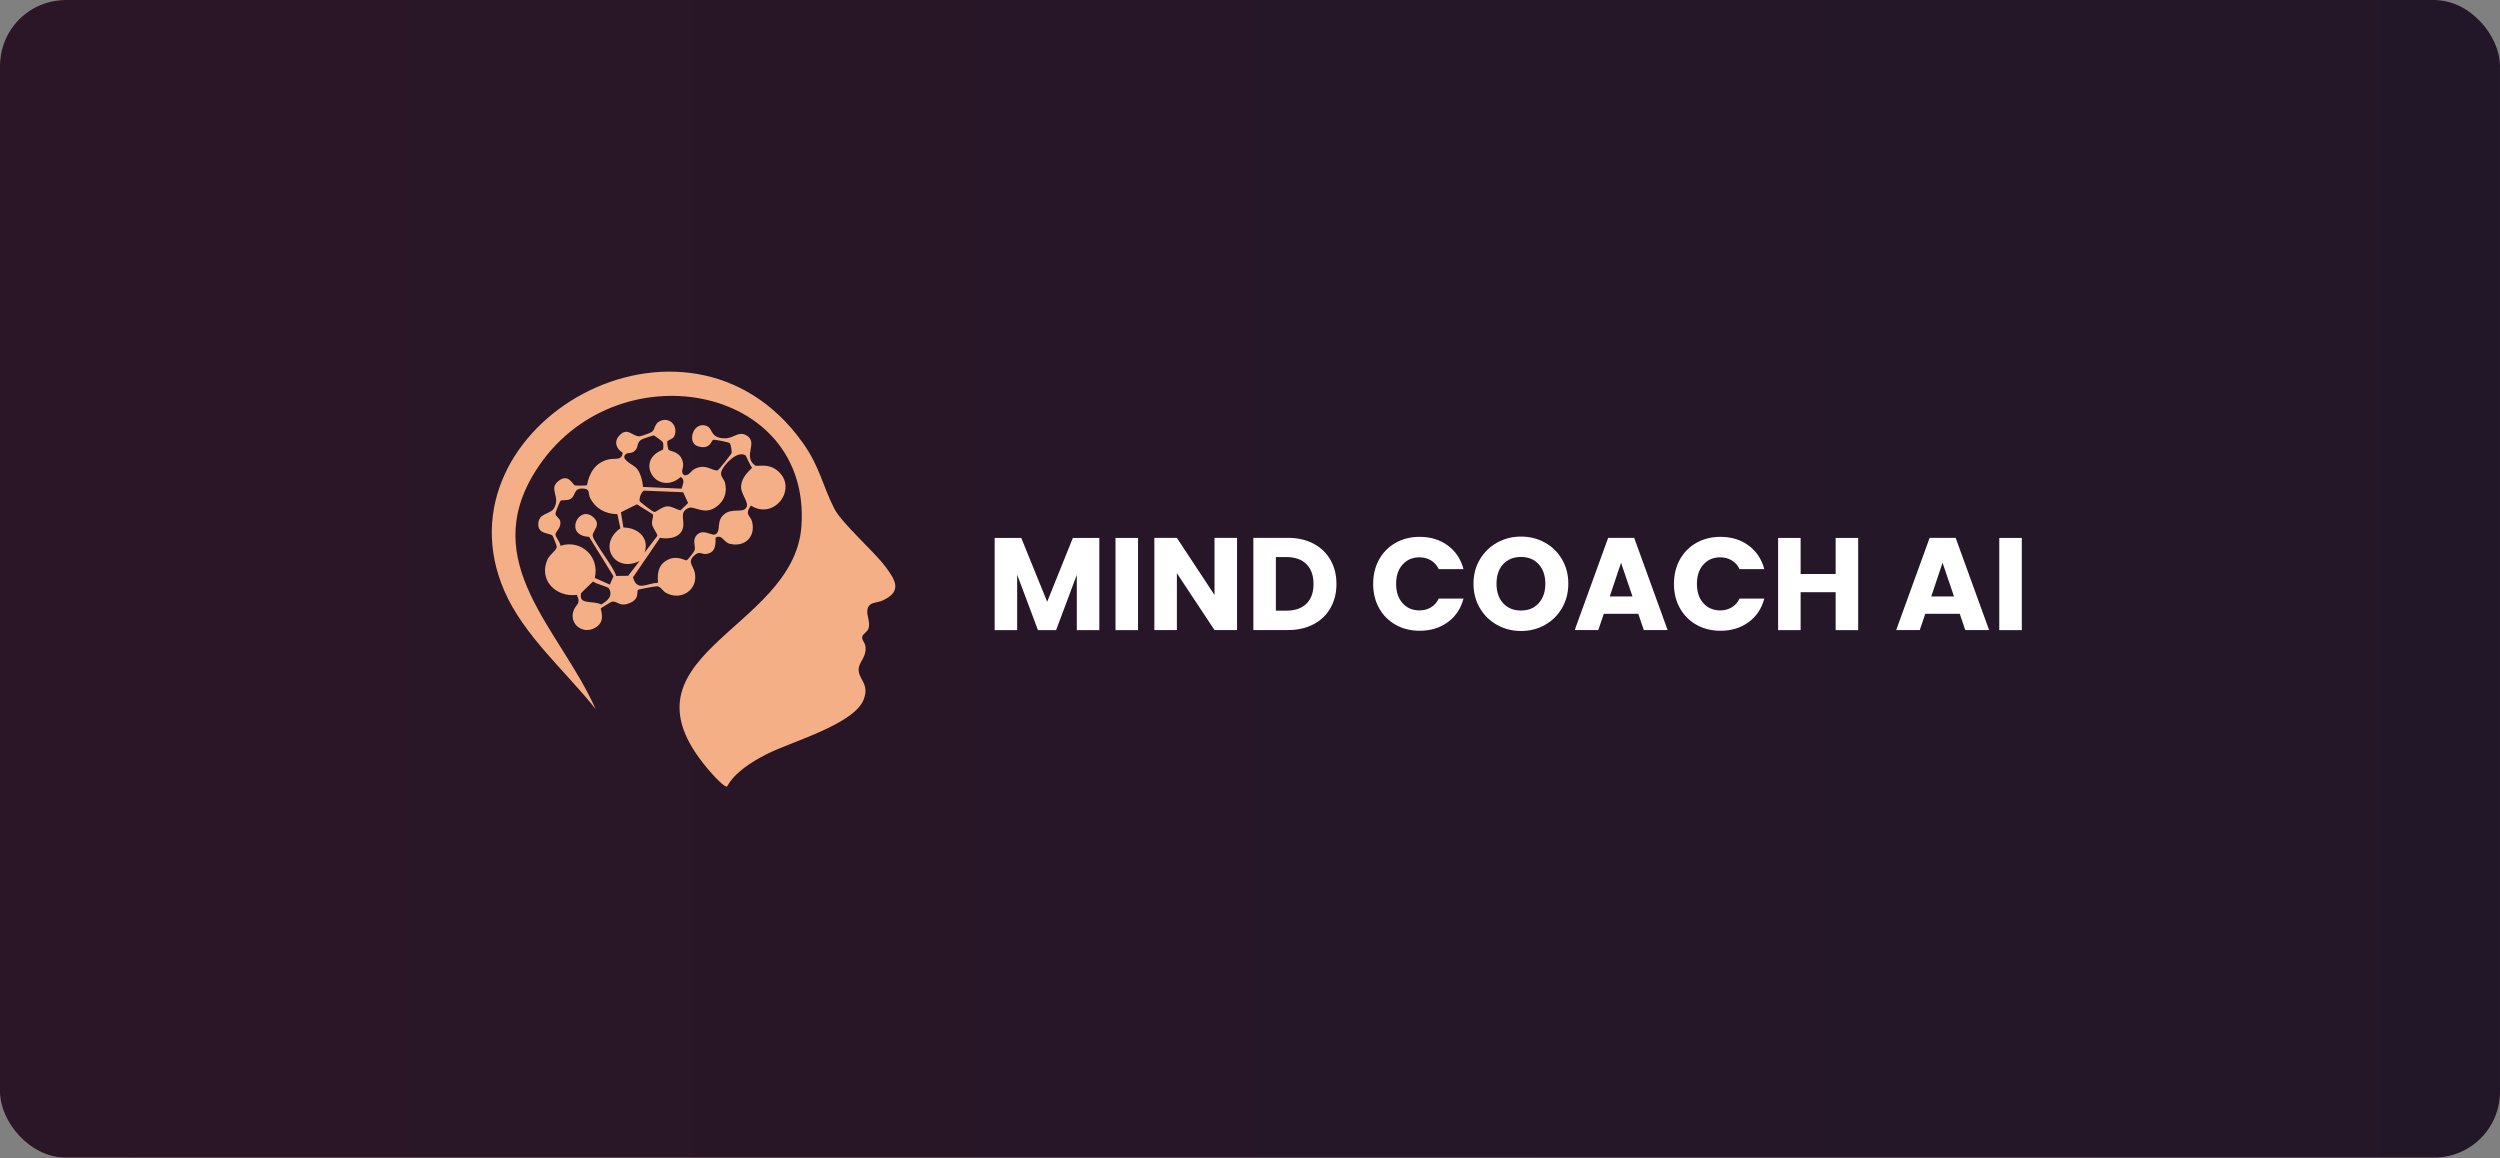 <svg width="600" height="278" viewBox="0 0 600 278" fill="none" xmlns="http://www.w3.org/2000/svg">
<rect x="0" y="0" width="600" height="278" fill="#808080" stroke="none"/>
<g clip-path="url(#clip0_942_7532)">
<rect width="600" height="277.831" rx="15.786" fill="#C29D9D"/>
<rect x="-2" y="-3" width="607" height="284" rx="15.79" fill="url(#paint0_linear_942_7532)"/>
<path d="M263.838 129.102V151.227H258.432V137.958L253.469 151.227H249.111L244.118 137.928V151.227H238.72V129.102H245.099L251.323 144.416L257.488 129.102H263.838Z" fill="white"/>
<path d="M273.128 129.102V151.227H267.723V129.102H273.128Z" fill="white"/>
<path d="M296.891 151.22H291.485L282.452 137.575V151.22H277.046V129.094H282.452L291.485 142.805V129.094H296.891V151.22Z" fill="white"/>
<path d="M315.246 130.485C316.994 131.411 318.351 132.706 319.31 134.376C320.268 136.045 320.748 137.973 320.748 140.157C320.748 142.342 320.268 144.247 319.31 145.924C318.351 147.608 316.994 148.91 315.231 149.83C313.469 150.749 311.434 151.212 309.118 151.212H300.807V129.087H309.118C311.456 129.087 313.498 129.551 315.246 130.477V130.485ZM313.543 144.887C314.678 143.776 315.246 142.195 315.246 140.157C315.246 138.12 314.678 136.531 313.543 135.398C312.407 134.265 310.814 133.699 308.771 133.699H306.212V146.556H308.771C310.814 146.556 312.407 145.997 313.543 144.887Z" fill="white"/>
<path d="M330.984 134.28C331.935 132.566 333.255 131.235 334.951 130.279C336.648 129.323 338.572 128.844 340.718 128.844C343.351 128.844 345.608 129.536 347.481 130.926C349.354 132.309 350.608 134.207 351.242 136.597H345.305C344.863 135.67 344.236 134.972 343.425 134.486C342.614 134.001 341.692 133.758 340.659 133.758C338.993 133.758 337.651 134.339 336.618 135.494C335.586 136.649 335.069 138.193 335.069 140.128C335.069 142.062 335.586 143.607 336.618 144.762C337.651 145.917 339 146.498 340.659 146.498C341.692 146.498 342.614 146.255 343.425 145.769C344.236 145.284 344.863 144.585 345.305 143.658H351.242C350.608 146.056 349.354 147.939 347.481 149.315C345.608 150.69 343.351 151.382 340.718 151.382C338.572 151.382 336.648 150.904 334.951 149.947C333.255 148.991 331.935 147.66 330.984 145.961C330.033 144.262 329.561 142.312 329.561 140.128C329.561 137.943 330.033 135.994 330.984 134.28Z" fill="white"/>
<path d="M359.31 149.991C357.569 149.028 356.19 147.674 355.173 145.939C354.148 144.203 353.639 142.261 353.639 140.091C353.639 137.921 354.148 135.987 355.173 134.258C356.19 132.537 357.577 131.191 359.31 130.227C361.043 129.264 362.96 128.778 365.047 128.778C367.134 128.778 369.044 129.264 370.785 130.227C372.525 131.191 373.889 132.537 374.892 134.258C375.895 135.979 376.397 137.929 376.397 140.091C376.397 142.254 375.888 144.203 374.878 145.939C373.867 147.674 372.496 149.021 370.77 149.991C369.044 150.955 367.134 151.44 365.055 151.44C362.975 151.44 361.058 150.955 359.317 149.991H359.31ZM369.288 144.762C370.35 143.585 370.881 142.033 370.881 140.098C370.881 138.164 370.35 136.582 369.288 135.42C368.226 134.251 366.81 133.67 365.04 133.67C363.27 133.67 361.825 134.251 360.755 135.406C359.693 136.56 359.162 138.127 359.162 140.098C359.162 142.07 359.693 143.614 360.755 144.776C361.817 145.939 363.248 146.527 365.04 146.527C366.832 146.527 368.226 145.939 369.288 144.762Z" fill="white"/>
<path d="M393.196 147.314H384.914L383.587 151.22H377.931L385.954 129.094H392.208L400.232 151.22H394.516L393.189 147.314H393.196ZM391.802 143.158L389.052 135.06L386.338 143.158H391.802Z" fill="white"/>
<path d="M403.175 134.28C404.127 132.566 405.447 131.235 407.143 130.279C408.839 129.323 410.764 128.844 412.91 128.844C415.543 128.844 417.799 129.536 419.672 130.926C421.546 132.309 422.799 134.207 423.433 136.597H417.497C417.054 135.67 416.428 134.972 415.616 134.486C414.805 134.001 413.883 133.758 412.851 133.758C411.184 133.758 409.842 134.339 408.81 135.494C407.777 136.649 407.261 138.193 407.261 140.128C407.261 142.062 407.777 143.607 408.81 144.762C409.842 145.917 411.192 146.498 412.851 146.498C413.883 146.498 414.805 146.255 415.616 145.769C416.428 145.284 417.054 144.585 417.497 143.658H423.433C422.799 146.056 421.546 147.939 419.672 149.315C417.799 150.69 415.543 151.382 412.91 151.382C410.764 151.382 408.839 150.904 407.143 149.947C405.447 148.991 404.127 147.66 403.175 145.961C402.224 144.262 401.752 142.312 401.752 140.128C401.752 137.943 402.224 135.994 403.175 134.28Z" fill="white"/>
<path d="M445.963 129.102V151.227H440.557V142.121H432.15V151.227H426.744V129.102H432.15V137.767H440.557V129.102H445.963Z" fill="white"/>
<path d="M470.35 147.314H462.068L460.74 151.22H455.084L463.108 129.094H469.361L477.385 151.22H471.67L470.342 147.314H470.35ZM468.963 143.158L466.212 135.06L463.498 143.158H468.963Z" fill="white"/>
<path d="M485.232 129.102V151.227H479.826V129.102H485.232Z" fill="white"/>
<path d="M174.52 188.745C173.996 189.112 171.555 186.457 171.083 185.927C145.132 157.226 190.493 151.724 192.337 126.37C194.837 91.932 147.322 83.532 128.627 112.888C114.49 135.086 134.402 150.937 142.956 170.179C135.781 161.125 125.685 152.534 121.031 141.787C103.841 102.097 164.844 67.188 192.669 106.268C196.784 112.049 197.396 116.543 200.257 122.111C202.072 125.635 209.682 132.218 212.566 136.079C215.044 139.404 216.504 142.015 211.762 144.141C210.331 144.781 208.561 144.398 208.192 146.267C207.927 147.642 208.819 149.047 208.517 150.592C208.296 151.747 206.924 152.085 206.909 153.019C206.902 153.615 207.588 154.321 207.698 155.079C208.097 157.704 206.069 158.837 206.069 160.706C206.069 163.118 208.76 164.155 207.263 167.929C204.903 173.886 189.719 178.057 183.959 181.014C180.493 182.794 176.363 185.317 174.512 188.752L174.52 188.745Z" fill="#F4AF87"/>
<path d="M160.433 107.93C160.861 108.43 163.412 108.224 163.929 111.137C164.15 112.395 163.154 113.314 164.209 114.057C165.411 114.226 165.772 113.005 166.724 112.535C169.467 111.174 170.876 113.094 172.24 112.88C172.498 112.836 175.448 109.041 175.551 108.805C175.735 108.364 175.381 106.694 175.145 106.378C174.924 106.091 171.554 105.473 171.163 105.554C170.75 105.635 170.499 108.026 167.527 107.121C164.799 106.29 166.303 101.325 169.283 102.119C171.392 102.686 170.123 105.135 173.951 105.194C176.104 105.223 177.173 103.414 179.091 104.458C182.137 106.106 178.176 109.453 181.193 111.689C181.753 112.108 184.157 111.056 186.466 112.858C191.724 116.963 185.957 125.002 180.204 121.332C178.597 123.641 180.131 123.656 180.514 125.252C181.377 128.827 178.781 131.357 175.219 130.533C173.589 130.158 173.317 128.113 171.731 129.055C171.775 130.975 171.65 132.733 169.371 132.953C168.471 133.042 167.933 132.328 167.019 133.005C164.666 134.741 166.392 135.726 166.746 137.374C167.645 141.537 163.464 144.325 159.806 142.265C159.047 141.839 158.626 140.802 157.719 140.706C157.446 140.677 153.28 141.397 153.117 141.567C152.712 141.986 153.589 143.67 151.207 144.7C148.663 145.803 148.257 144.185 146.886 144.398C146.679 144.428 144.29 145.884 144.201 146.017C144.046 146.237 145.603 149.238 142.697 150.746C139.592 152.364 136.34 149.459 137.778 146.252C138.361 144.957 139.452 144.899 138.449 142.773C133.42 143.42 129.172 139.205 131.406 134.248C131.915 133.122 133.619 132.019 133.626 131.232C133.626 131.004 132.763 128.768 132.623 128.599C131.923 127.775 129.01 128.386 129.194 125.598C129.356 123.119 132.063 123.457 132.926 122.03C134.673 119.147 131.532 117.426 134.017 115.447C136.458 113.505 137.439 116.345 137.977 116.492C138.353 116.595 140.669 116.565 140.875 116.433C141.414 113.557 142.844 111.093 145.853 110.298C147.616 109.835 149.224 110.703 149.445 108.651C147.911 107.746 147.284 106.018 148.604 104.569C150.662 102.303 151.753 104.863 153.567 104.701C154.017 104.664 156.207 103.877 156.532 103.59C157.299 102.914 157.033 101.656 158.434 101.038C160.927 99.942 162.918 102.509 161.775 104.782C161.473 105.385 160.359 105.584 160.145 105.966C160.05 106.143 160.322 107.805 160.433 107.93ZM159.054 106.069C158.988 105.951 157.063 104.517 156.93 104.502C156.738 104.48 154.275 105.304 153.988 105.481C152.741 106.238 153.294 107.121 152.505 108.04C151.709 108.967 150.787 108.585 150.337 108.894C148.486 110.159 152.144 111.571 152.852 112.454C153.722 113.55 154.238 115.477 154.305 116.86L163.597 117.286C163.803 116.249 164.519 115.249 163.39 114.462C157.793 119.324 152.092 110.607 159.076 107.937C159.268 107.621 159.253 106.415 159.054 106.062V106.069ZM178.914 109.283C176.96 108.062 173.84 111.417 173.199 112.969C172.645 114.322 173.774 114.8 174.032 115.962C174.437 117.816 174.061 119.588 172.727 120.942C169.474 124.23 166.709 121.251 165.234 121.92C163.051 122.898 164.231 124.649 163.98 126.348C163.597 129.011 160.61 129.504 158.405 129.062L151.923 138.558C152.889 142.118 155.308 139.889 157.911 139.882C157.785 137.808 157.852 135.895 159.747 134.645C162.306 132.961 164.401 134.645 164.814 134.461C165.175 134.299 166.672 132.328 166.753 131.931C166.93 130.997 166.038 129.526 167.343 128.297C168.921 126.811 170.964 128.849 171.842 128.165C173.14 127.15 171.76 125.009 173.914 123.34C175.735 121.935 178.066 123.112 179.017 121.964C180.042 120.736 177.756 118.669 177.859 116.786C177.97 114.785 179.209 113.572 180.507 112.248C180.064 111.821 179.061 109.372 178.921 109.283H178.914ZM148.162 123.399C145.308 123.347 142.999 122.126 141.657 119.588C141.052 118.441 141.79 117.345 139.917 117.249C137.468 117.124 138.302 119.132 136.79 119.816C136.023 120.17 134.909 119.949 134.533 120.184C134.393 120.272 133.324 122.943 133.316 123.215C133.309 123.987 134.327 124.252 134.474 125.171C134.718 126.753 133.25 127.584 133.316 128.312C133.375 128.996 134.467 130.085 134.496 130.982C139.496 129.379 143.98 133.637 142.749 138.698L146.362 140.309L147.232 138.293L141.384 128.842C135.219 128.584 138.877 121.008 142.38 124.119C144.4 125.914 142.35 127.26 142.24 128.444C142.129 129.695 147.476 136.271 147.874 138.227L150.765 138.19L153.486 134.645C147.461 137.609 143.375 130.688 148.884 126.789L148.169 123.391L148.162 123.399ZM163.958 118.139L154.541 117.75C153.929 117.956 153.346 119.684 153.516 120.258C153.589 120.508 156.701 122.84 156.989 122.884C157.491 122.957 158.87 121.56 160.145 121.523C161.296 121.493 162.255 122.251 163.331 122.479L165.145 120.729L163.958 118.147V118.139ZM156.65 123.413L152.867 121.037L149.024 122.943L149.622 126.606C153.044 126.606 155.942 129.092 154.696 132.622L157.763 128.606C157.859 128.121 156.62 126.767 156.488 125.782C156.377 124.965 156.937 123.906 156.657 123.406L156.65 123.413ZM146.111 141.184C145.868 140.794 142.94 140.14 142.336 139.544L139.489 142.317C138.7 145.31 142.358 144.016 144.282 145.082C145.78 144.237 147.24 142.993 146.111 141.177V141.184Z" fill="#F4AF87"/>
</g>
<defs>
<linearGradient id="paint0_linear_942_7532" x1="-2" y1="139" x2="605" y2="139" gradientUnits="userSpaceOnUse">
<stop stop-color="#2B1627"/>
<stop offset="1" stop-color="#221728"/>
</linearGradient>
<clipPath id="clip0_942_7532">
<rect width="600" height="277.831" rx="15.786" fill="white"/>
</clipPath>
</defs>
</svg>
